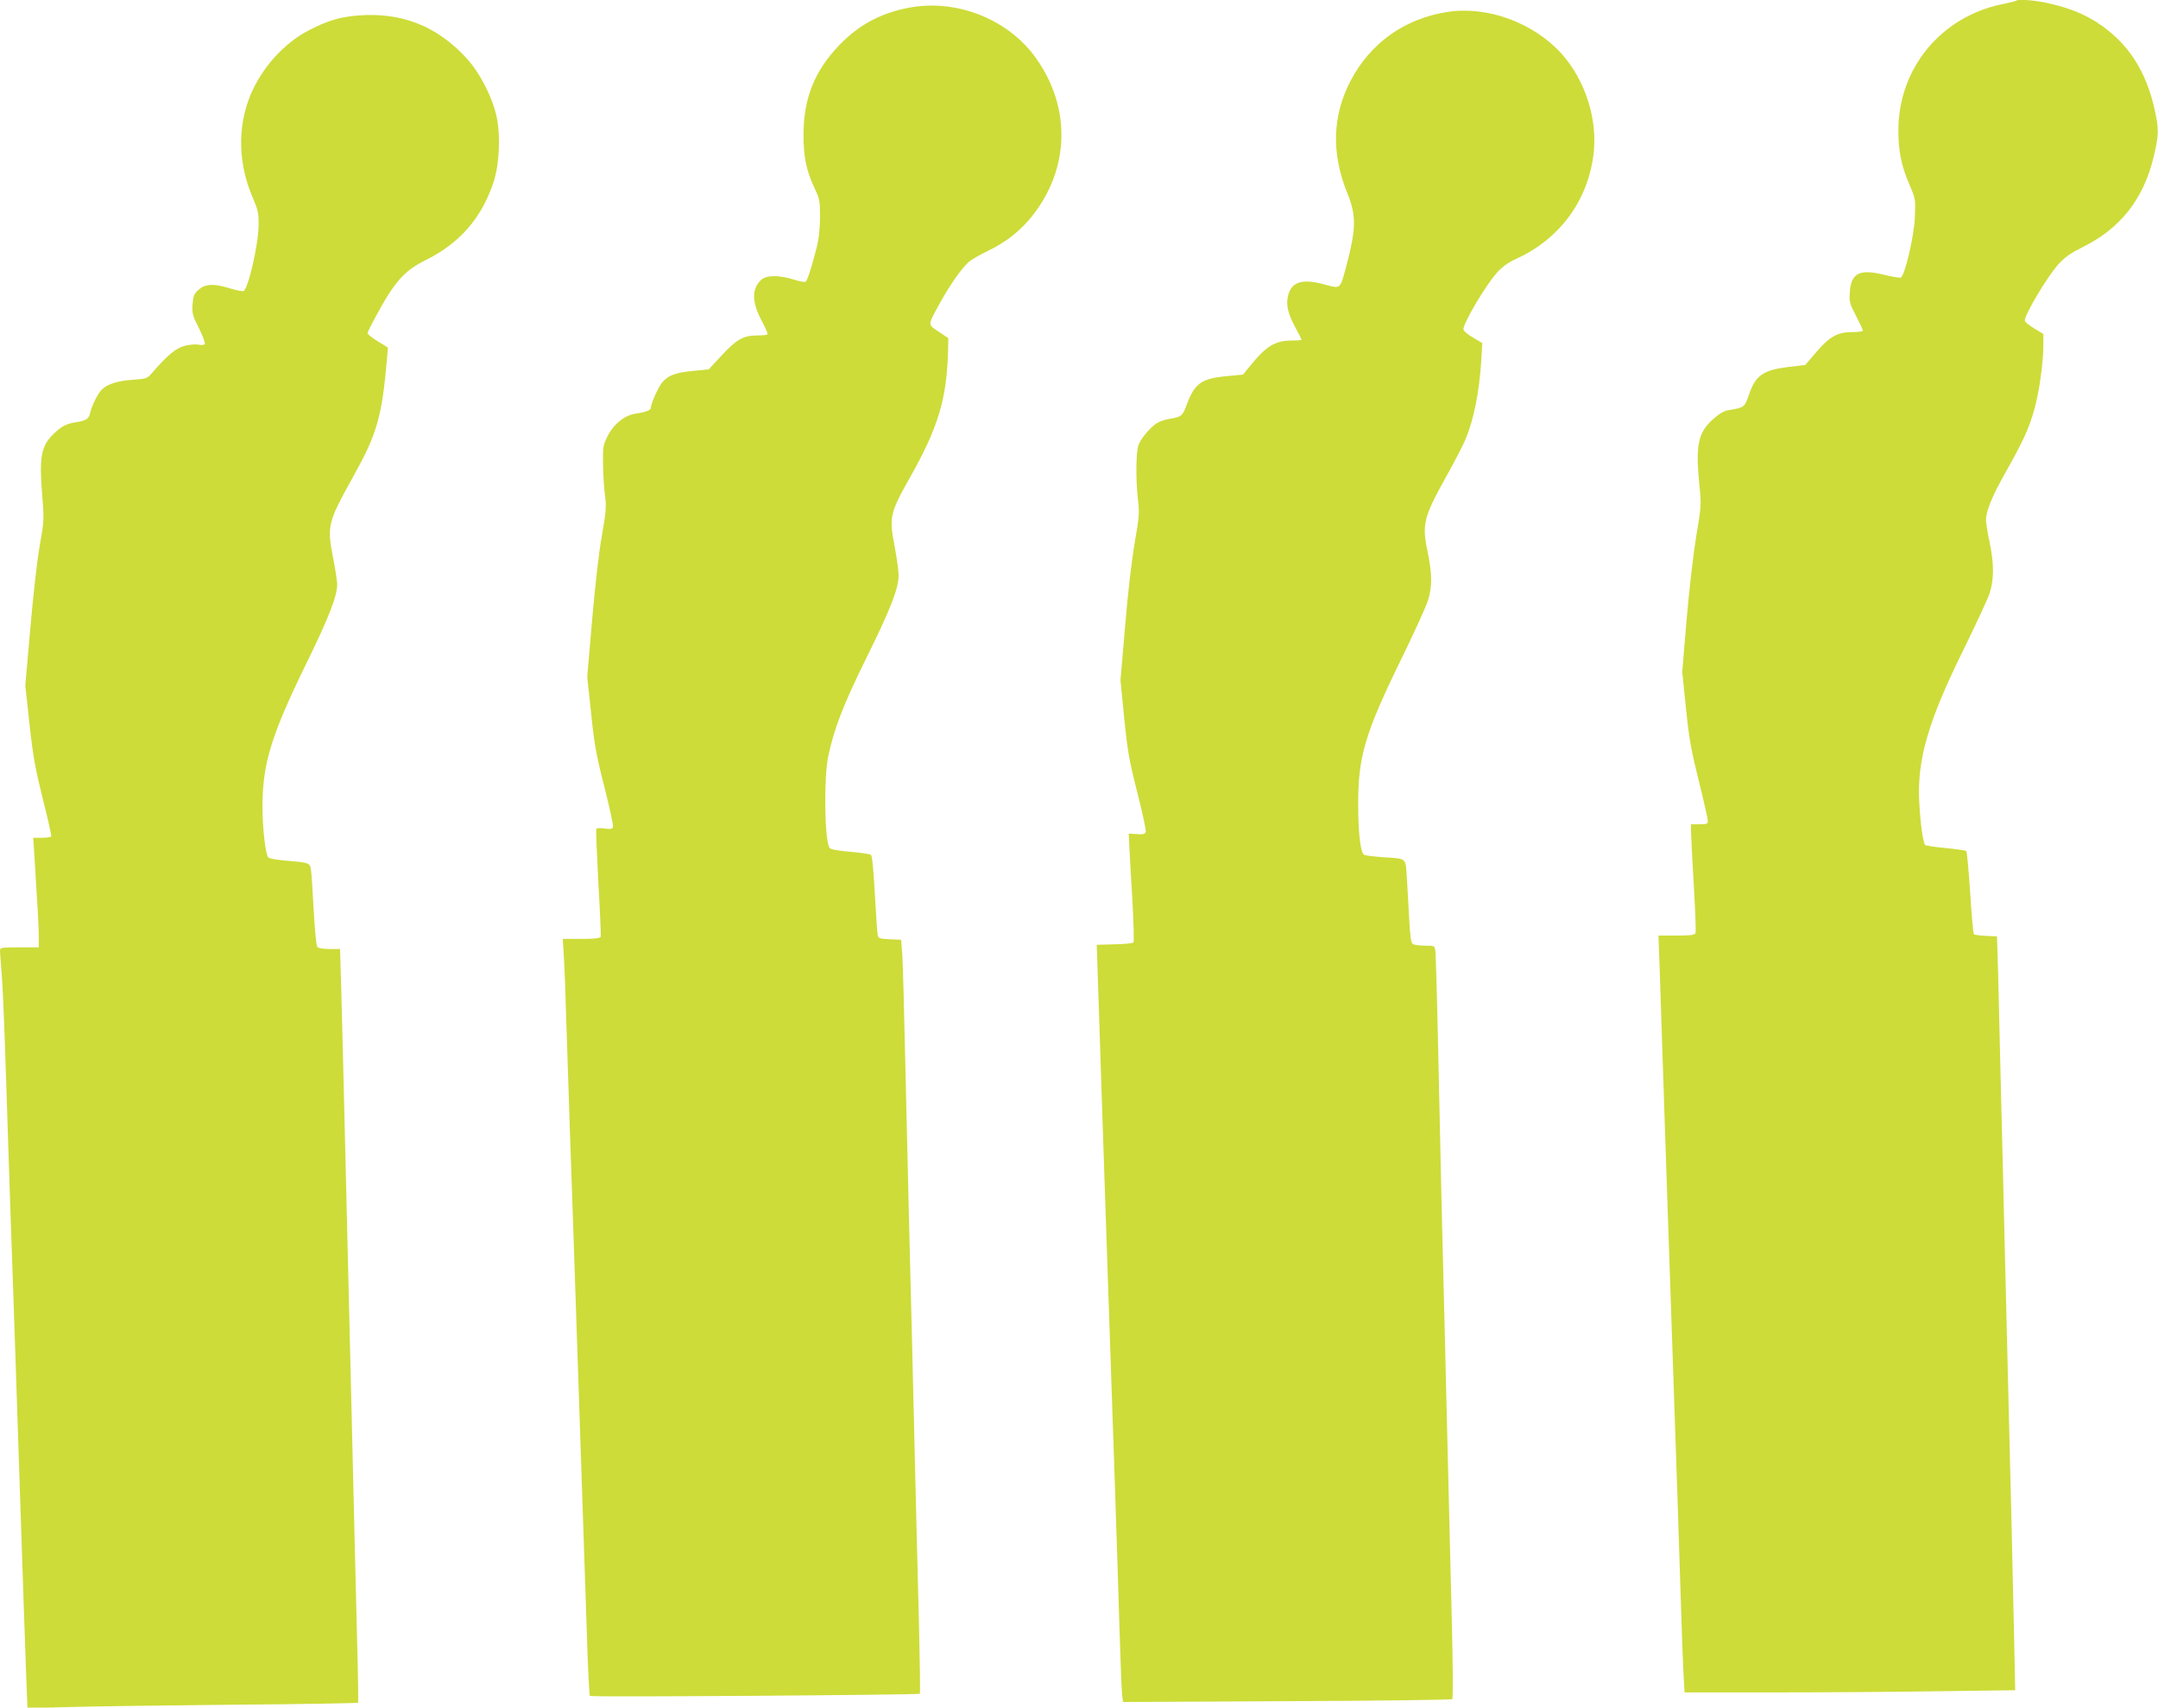 <?xml version="1.0" standalone="no"?>
<!DOCTYPE svg PUBLIC "-//W3C//DTD SVG 20010904//EN"
 "http://www.w3.org/TR/2001/REC-SVG-20010904/DTD/svg10.dtd">
<svg version="1.0" xmlns="http://www.w3.org/2000/svg"
 width="1280pt" height="1013pt" viewBox="0 0 1280 1013"
 preserveAspectRatio="xMidYMid meet">
<g transform="translate(0,1013) scale(0.1,-0.1)"
fill="#cddc39" stroke="none">
<path d="M11959 10126 c-3 -3 -40 -12 -84 -21 -364 -75 -615 -382 -615 -749 0
-124 18 -211 66 -322 36 -85 36 -87 32 -192 -5 -116 -60 -349 -84 -359 -7 -2
-52 5 -99 17 -145 36 -196 10 -203 -103 -4 -57 -1 -69 37 -141 23 -44 41 -83
41 -88 0 -4 -28 -8 -62 -8 -88 0 -136 -26 -215 -119 l-65 -76 -100 -12 c-149
-18 -194 -49 -233 -161 -29 -81 -26 -79 -127 -96 -25 -5 -55 -23 -92 -57 -86
-79 -100 -156 -75 -400 11 -101 9 -117 -20 -290 -17 -103 -42 -320 -57 -494
l-26 -310 22 -215 c18 -179 31 -251 76 -432 30 -120 54 -226 54 -238 0 -17 -6
-20 -50 -20 l-50 0 0 -37 c0 -21 7 -163 16 -315 9 -152 14 -284 11 -292 -5
-13 -26 -16 -113 -16 l-107 0 7 -192 c3 -106 15 -461 26 -788 11 -327 24 -728
30 -890 23 -677 31 -904 50 -1470 11 -327 22 -674 25 -770 3 -96 8 -221 11
-277 l6 -103 527 0 c290 0 732 3 981 7 l453 6 -7 336 c-4 185 -11 503 -16 706
-5 204 -14 568 -20 810 -6 242 -15 611 -20 820 -5 209 -14 596 -21 860 -6 264
-14 584 -17 710 l-7 230 -65 3 c-36 2 -68 6 -72 10 -4 4 -14 115 -22 246 -9
132 -19 243 -23 247 -4 4 -59 12 -122 18 -63 6 -118 14 -122 18 -12 13 -29
129 -35 253 -14 252 53 482 260 901 74 151 145 303 157 339 27 83 27 175 0
304 -12 54 -21 113 -21 131 0 54 36 142 121 292 100 178 132 248 164 359 29
99 55 283 55 384 l0 69 -55 33 c-30 18 -55 39 -55 46 -1 36 135 264 200 335
38 42 73 66 143 101 224 110 362 286 422 538 30 129 31 158 6 274 -51 235
-161 403 -343 521 -79 51 -166 86 -285 113 -76 18 -183 27 -194 16z"/>
<path d="M5395 10085 c-168 -31 -301 -102 -416 -222 -147 -152 -212 -315 -213
-528 -1 -136 17 -218 67 -325 29 -60 31 -73 31 -170 -1 -74 -7 -130 -23 -190
-31 -119 -52 -184 -63 -191 -6 -4 -37 2 -71 13 -88 27 -162 26 -192 -2 -58
-54 -56 -134 5 -247 21 -39 36 -74 32 -77 -3 -3 -29 -6 -58 -6 -85 0 -125 -23
-212 -117 l-78 -84 -90 -9 c-106 -10 -150 -26 -186 -68 -24 -29 -68 -128 -68
-153 0 -12 -33 -25 -91 -33 -65 -10 -131 -63 -166 -135 -26 -52 -28 -64 -26
-171 1 -63 6 -146 12 -183 8 -60 6 -91 -19 -235 -18 -98 -41 -305 -58 -502
l-29 -335 23 -215 c19 -183 30 -249 79 -439 31 -123 54 -230 51 -238 -5 -11
-16 -13 -50 -8 -24 4 -46 3 -49 -2 -3 -5 3 -148 12 -318 10 -171 16 -316 14
-322 -4 -9 -36 -13 -115 -13 l-110 0 6 -97 c4 -54 11 -244 16 -423 6 -179 15
-453 20 -610 5 -157 14 -418 20 -580 5 -162 14 -430 20 -595 18 -536 49 -1451
61 -1820 6 -198 14 -363 18 -366 7 -8 1949 6 1957 13 3 3 0 187 -5 409 -10
379 -16 621 -41 1669 -6 234 -15 594 -20 800 -5 206 -14 609 -21 895 -6 286
-14 561 -17 610 l-7 90 -67 3 c-61 3 -68 5 -72 25 -3 12 -10 122 -17 244 -7
137 -16 226 -23 232 -6 4 -62 13 -124 18 -77 7 -117 14 -122 24 -30 47 -34
419 -7 544 35 166 91 308 225 580 143 289 192 414 192 491 0 27 -11 106 -24
175 -33 171 -28 195 93 409 165 293 216 462 224 739 l2 85 -57 38 c-67 45 -68
34 12 179 57 102 117 188 163 232 16 15 66 44 111 66 109 51 197 120 268 209
223 281 232 643 23 937 -163 230 -469 352 -750 300z"/>
<path d="M8585 10059 c-254 -39 -458 -185 -575 -410 -107 -206 -114 -427 -20
-661 57 -139 55 -216 -10 -457 -31 -115 -31 -114 -115 -91 -140 40 -206 20
-226 -68 -12 -54 1 -105 47 -190 19 -34 34 -65 34 -67 0 -3 -24 -5 -52 -5
-106 0 -157 -31 -260 -159 l-35 -43 -92 -9 c-155 -14 -195 -42 -243 -172 -23
-63 -32 -71 -97 -81 -24 -4 -55 -13 -70 -21 -43 -22 -108 -99 -120 -141 -14
-49 -14 -215 -1 -321 9 -73 7 -98 -19 -250 -18 -101 -41 -297 -57 -493 l-28
-325 22 -224 c20 -198 29 -250 78 -443 31 -121 53 -226 50 -234 -5 -12 -18
-15 -54 -12 l-47 3 3 -65 c1 -36 10 -179 18 -319 8 -140 11 -258 7 -262 -5 -5
-55 -10 -113 -11 l-105 -3 3 -80 c8 -247 43 -1322 52 -1570 44 -1288 69 -2021
80 -2405 6 -195 13 -373 16 -396 l5 -41 972 5 c535 2 976 8 981 12 5 5 4 205
-3 477 -6 257 -16 641 -21 853 -5 212 -14 583 -20 825 -6 242 -15 607 -20 810
-5 204 -14 611 -20 905 -6 294 -14 550 -16 568 -5 32 -5 32 -62 32 -31 0 -64
4 -72 10 -10 6 -16 42 -21 142 -4 73 -10 183 -14 245 -9 129 5 118 -146 128
-53 4 -101 10 -108 14 -21 13 -35 127 -35 296 -1 285 39 422 255 864 77 157
148 314 159 349 25 81 25 154 0 277 -37 177 -29 209 108 458 50 89 102 189
115 222 49 118 81 278 93 465 l6 105 -56 33 c-31 18 -56 40 -56 48 0 39 131
260 198 335 33 37 67 61 112 82 256 115 425 340 461 615 28 211 -47 447 -192
607 -167 182 -439 281 -674 244z"/>
<path d="M2122 10038 c-108 -9 -177 -30 -287 -86 -151 -77 -285 -227 -352
-392 -75 -188 -70 -402 15 -600 32 -75 37 -94 36 -165 -1 -115 -62 -381 -90
-392 -6 -2 -42 5 -79 16 -96 30 -147 28 -187 -8 -27 -24 -32 -36 -36 -87 -3
-53 0 -67 38 -141 23 -46 38 -88 35 -94 -4 -6 -19 -7 -36 -4 -17 4 -53 1 -81
-6 -52 -12 -103 -54 -195 -160 -30 -35 -34 -36 -116 -42 -87 -6 -146 -24 -180
-55 -24 -21 -62 -96 -72 -140 -8 -37 -22 -47 -85 -57 -58 -9 -86 -24 -134 -71
-72 -70 -84 -137 -66 -357 12 -149 12 -155 -14 -302 -15 -83 -40 -303 -56
-491 l-30 -341 25 -229 c21 -192 34 -263 79 -444 30 -117 52 -218 50 -222 -3
-4 -28 -8 -56 -8 l-51 0 7 -107 c19 -301 26 -424 26 -480 l0 -63 -115 0 c-110
0 -115 -1 -115 -21 0 -11 5 -73 10 -137 6 -65 17 -331 25 -592 9 -261 20 -603
25 -760 5 -157 14 -418 20 -580 6 -162 19 -565 30 -895 27 -808 38 -1147 46
-1354 l7 -174 236 6 c130 4 570 10 979 14 409 3 744 9 746 12 2 3 0 155 -5
336 -4 182 -13 530 -19 775 -6 245 -15 623 -20 840 -5 217 -14 589 -20 825 -6
237 -15 610 -20 830 -5 220 -13 505 -16 633 l-7 232 -62 0 c-38 0 -67 5 -73
13 -6 6 -15 102 -21 212 -6 110 -13 219 -16 241 -7 47 -4 46 -167 60 -43 4
-82 12 -87 18 -16 20 -34 169 -34 296 -1 256 50 424 258 850 138 282 185 403
185 475 0 16 -11 89 -25 160 -36 185 -30 208 118 474 143 256 172 356 202 698
l6 71 -60 37 c-34 21 -61 42 -61 48 0 5 21 49 47 96 114 212 170 274 298 338
200 99 330 247 401 458 36 107 44 276 20 391 -26 120 -101 265 -181 351 -175
190 -386 272 -643 251z"/>
</g>
</svg>
